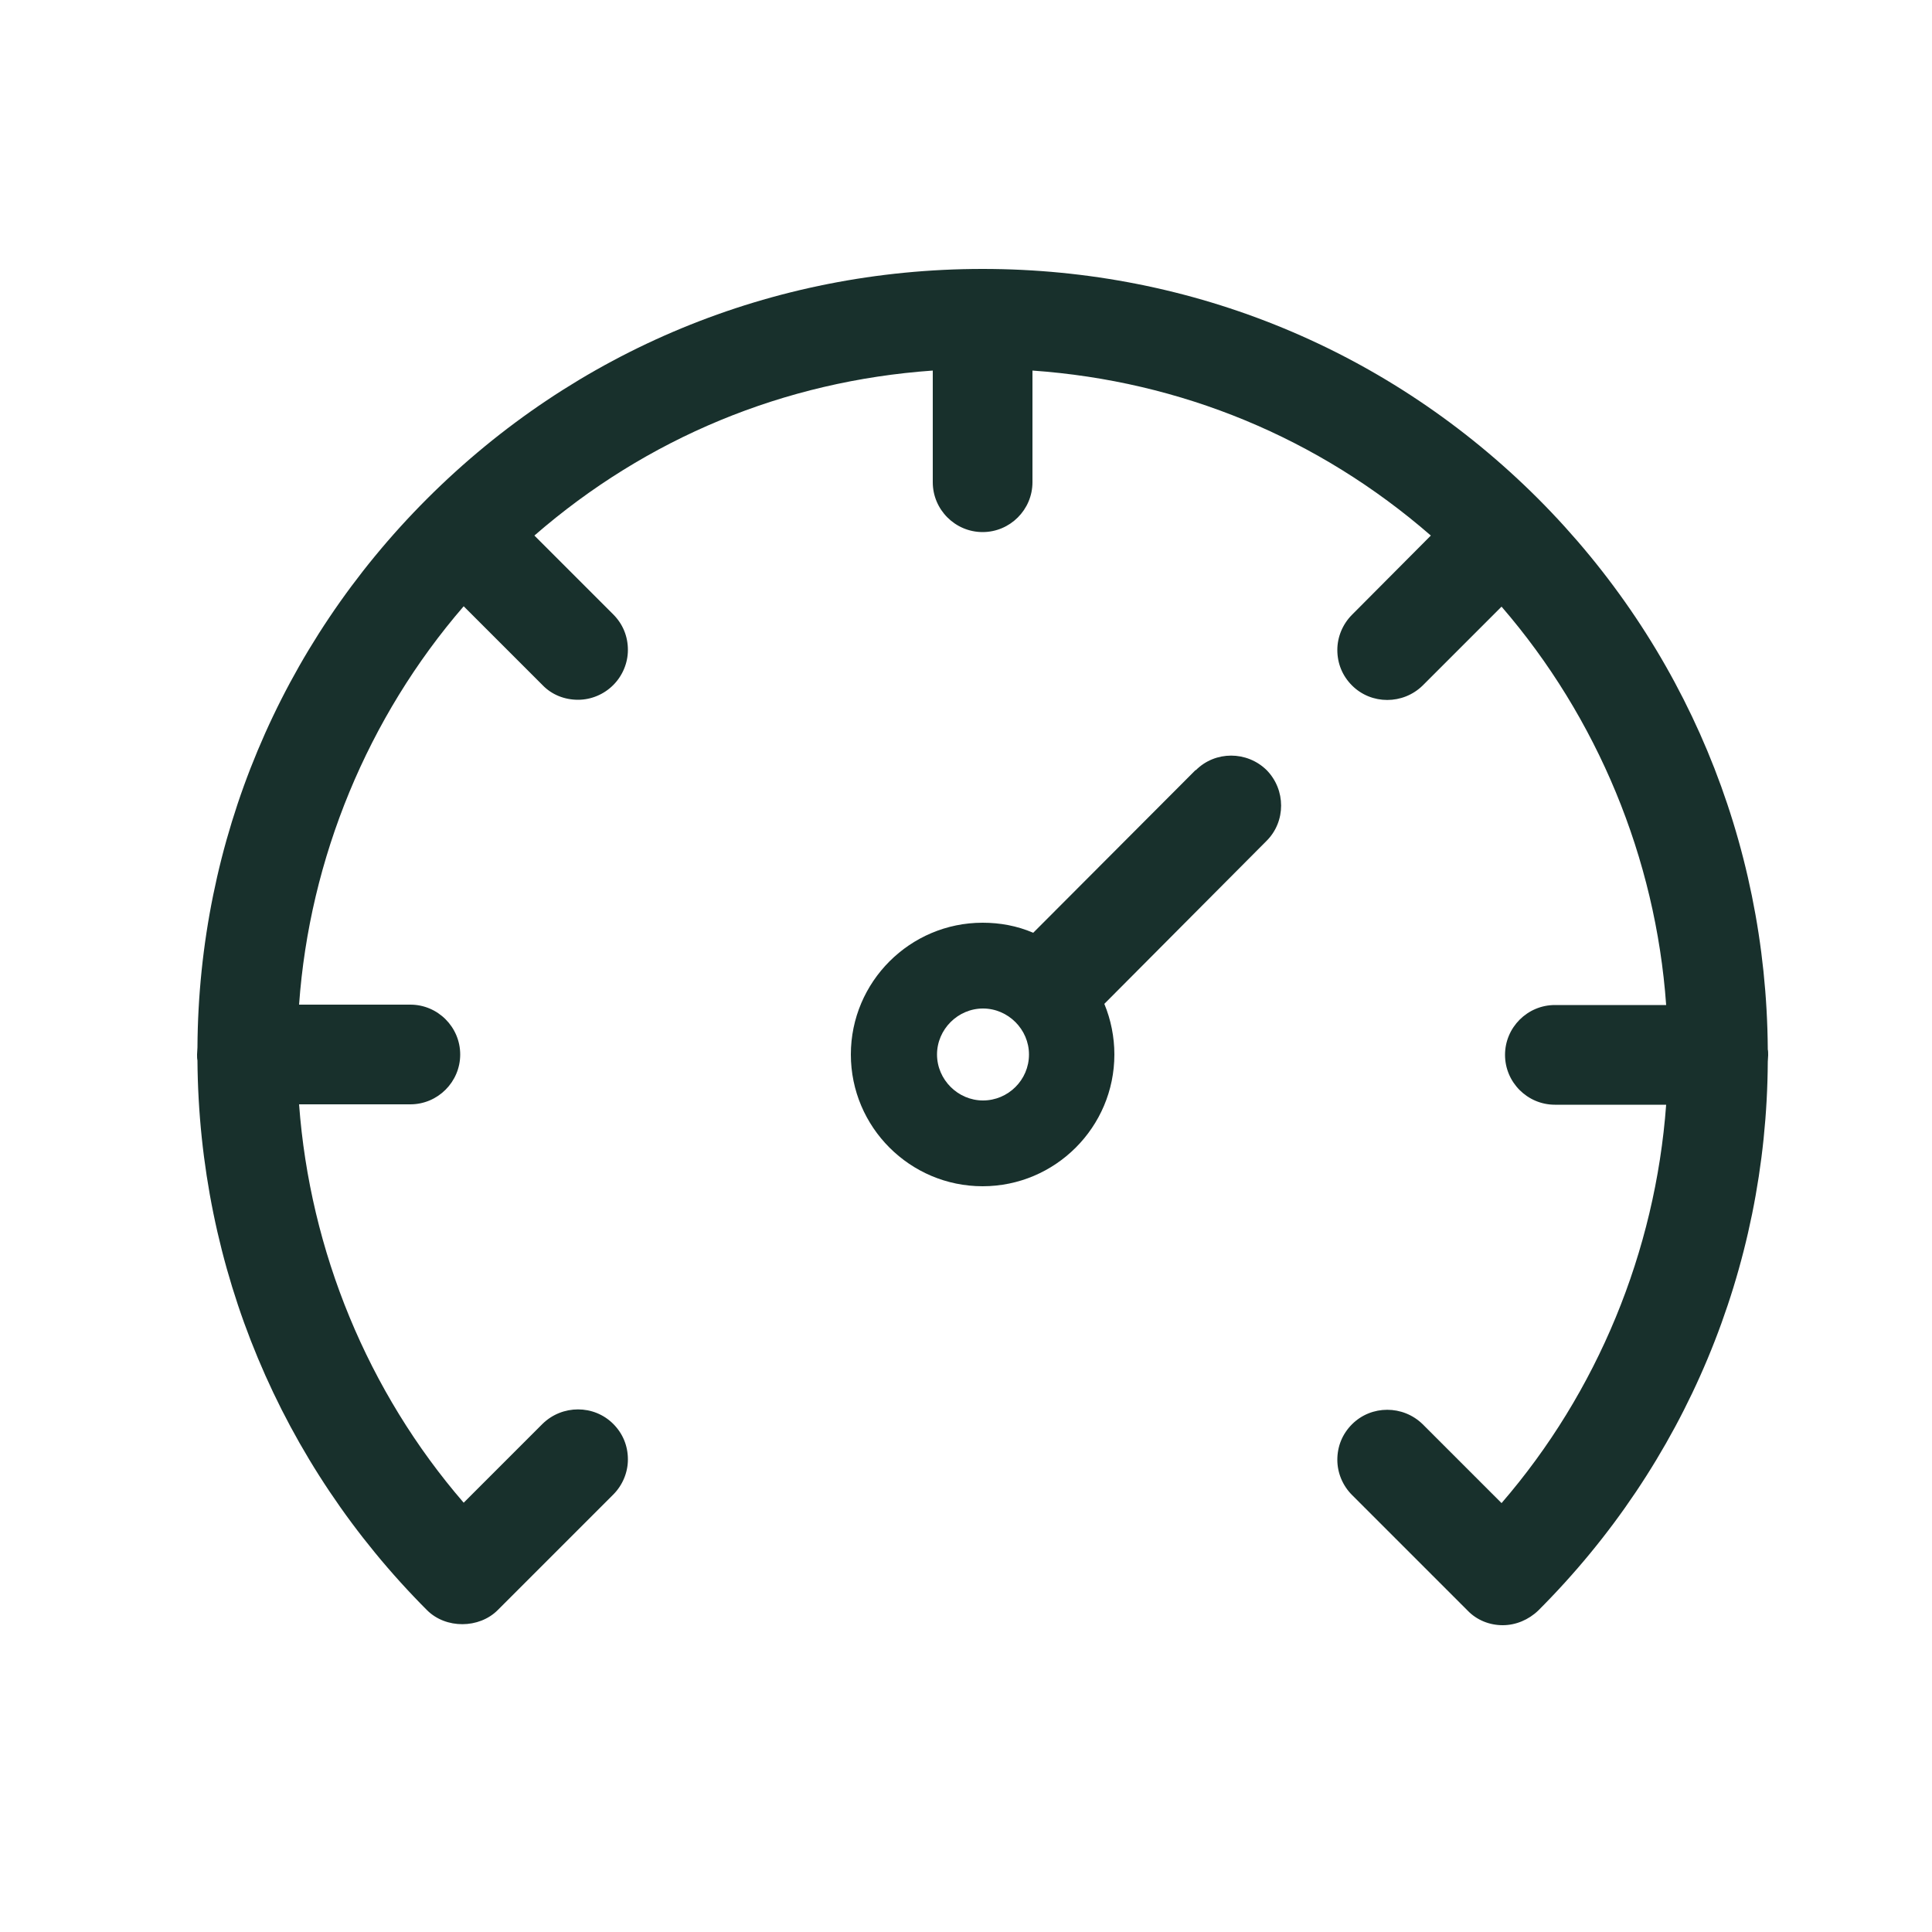<?xml version="1.0" encoding="UTF-8"?>
<svg id="Layer_2" data-name="Layer 2" xmlns="http://www.w3.org/2000/svg" viewBox="0 0 50 50">
  <defs>
    <style>
      .cls-1 {
        fill: none;
      }

      .cls-2 {
        fill: #18302c;
      }
    </style>
  </defs>
  <g id="Layer_1-2" data-name="Layer 1">
    <g>
      <g>
        <path class="cls-2" d="M30.94,19.93l-4.2,4.21c-.42-.18-.86-.26-1.31-.26-1.88,0-3.41,1.53-3.41,3.41s1.53,3.41,3.41,3.41,3.41-1.53,3.41-3.41c0-.45-.09-.9-.26-1.31l4.2-4.22c.5-.5.5-1.32,0-1.83-.51-.5-1.33-.5-1.83,0ZM26.63,27.29c0,.66-.54,1.19-1.19,1.19s-1.19-.54-1.19-1.19.54-1.19,1.19-1.19,1.19.54,1.19,1.19Z"/>
        <path class="cls-2" d="M45.75,27.14c-.04-5.38-2.15-10.43-5.94-14.23-3.84-3.84-8.94-5.95-14.38-5.95s-10.54,2.11-14.38,5.95c-3.8,3.8-5.91,8.85-5.94,14.2,0,.06-.01.12-.01.18s0,.11.01.15c.04,5.38,2.15,10.43,5.94,14.23.49.49,1.35.48,1.83,0l2.99-2.99c.24-.24.38-.57.38-.91,0-.35-.13-.67-.38-.92-.5-.5-1.32-.5-1.83,0l-2.04,2.04c-2.48-2.87-3.98-6.51-4.26-10.31h2.88c.71,0,1.29-.58,1.29-1.29s-.58-1.29-1.29-1.29h-2.88c.27-3.79,1.78-7.44,4.26-10.31l2.04,2.04c.24.25.57.38.92.38h0c.34,0,.67-.14.91-.38.24-.24.38-.57.38-.91,0-.35-.13-.67-.38-.92l-2.04-2.04c2.91-2.53,6.47-4,10.31-4.27v2.89c0,.71.58,1.29,1.29,1.29s1.29-.58,1.29-1.29v-2.89c3.84.27,7.4,1.74,10.31,4.27l-2.04,2.05c-.24.24-.38.57-.38.91,0,.35.13.67.38.92.5.5,1.32.5,1.83,0l2.04-2.04c2.48,2.87,3.99,6.51,4.26,10.31h-2.88c-.71,0-1.29.58-1.29,1.29s.58,1.29,1.29,1.29h2.88c-.28,3.8-1.78,7.44-4.26,10.31l-2.04-2.04c-.51-.5-1.33-.5-1.83,0-.25.25-.38.57-.38.92,0,.34.14.67.38.91l2.99,2.99c.24.25.57.38.91.38s.67-.14.92-.38c3.8-3.8,5.91-8.85,5.94-14.2,0-.06.01-.12.01-.17s0-.12-.01-.15Z"/>
      </g>
      <rect class="cls-1" width="50" height="50"/>
    </g>
  </g>
</svg>